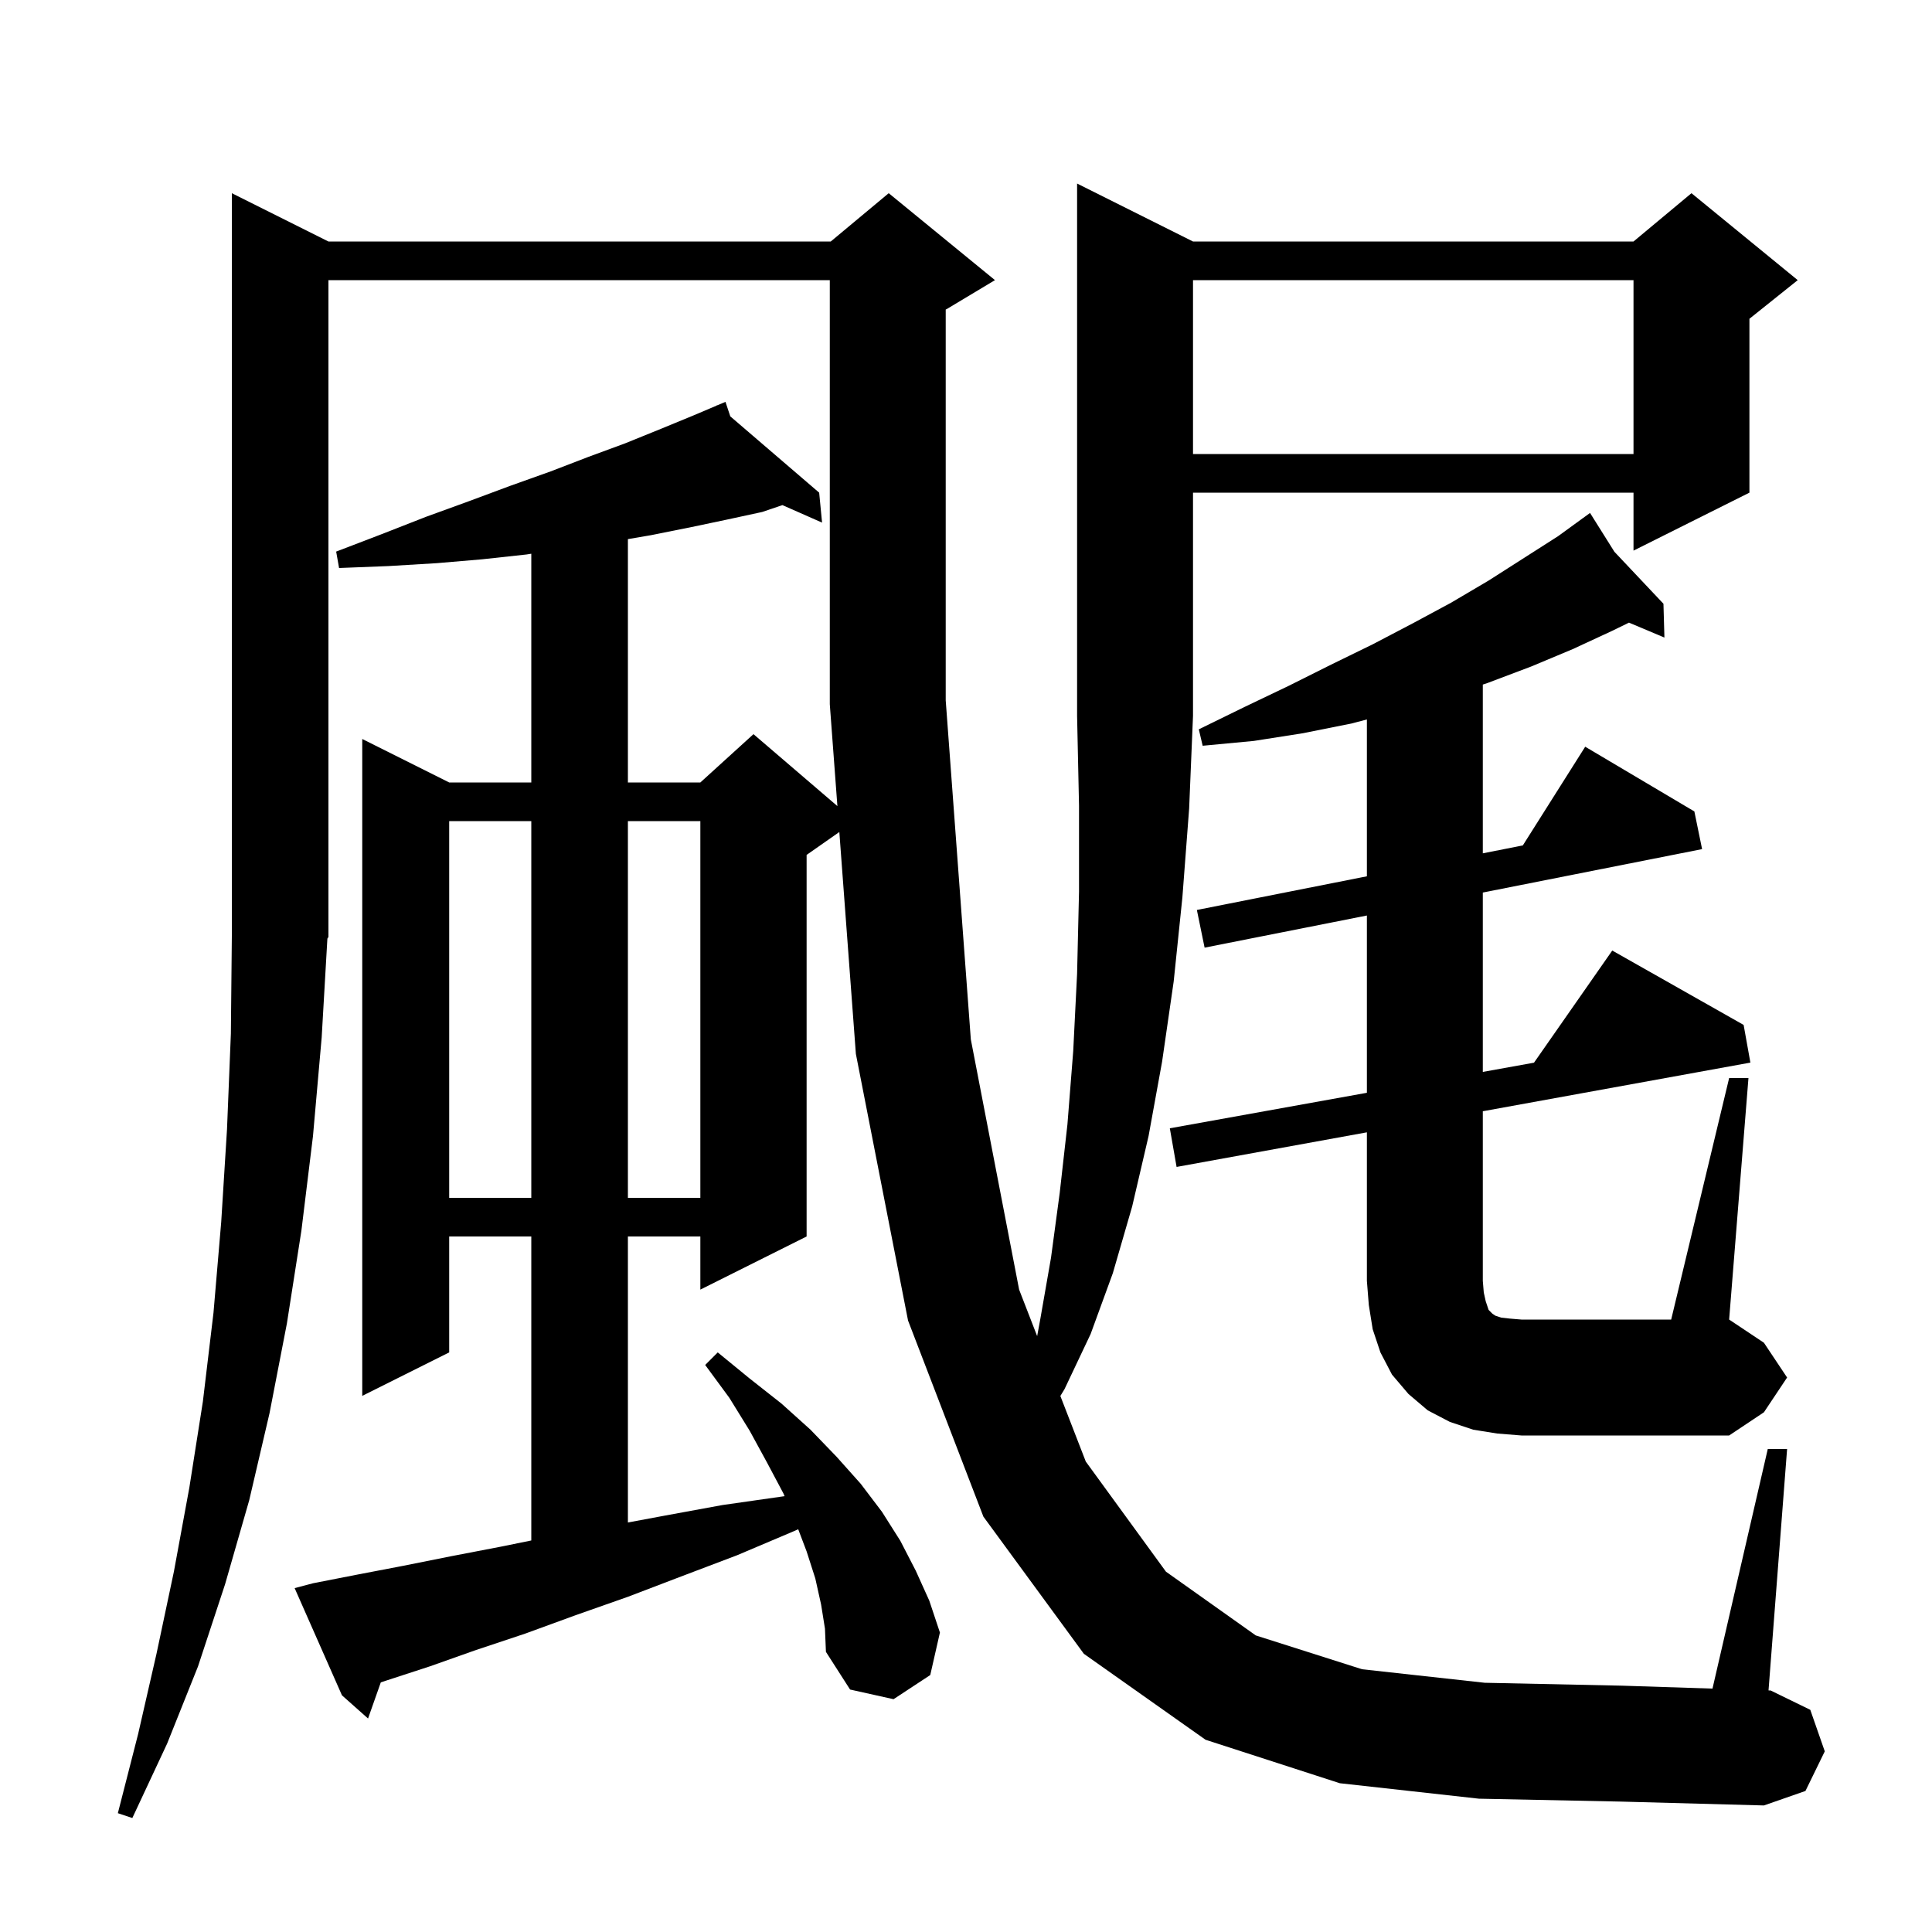 <svg xmlns="http://www.w3.org/2000/svg" xmlns:xlink="http://www.w3.org/1999/xlink" version="1.1" baseProfile="full" viewBox="0 0 200 200" width="200" height="200">
<g fill="black">
<path d="M 153.1 186.2 L 138.7 184.6 L 124.8 180.1 L 112.2 171.2 L 101.8 157.0 L 94.0 136.7 L 88.6 109.1 L 86.887 86.129 L 83.5 88.5 L 83.5 128.0 L 72.5 133.5 L 72.5 128.0 L 65.0 128.0 L 65.0 157.608 L 68.8 156.9 L 74.8 155.8 L 81.1 154.9 L 81.22 154.885 L 81.1 154.6 L 79.4 151.4 L 77.6 148.1 L 75.5 144.7 L 73.0 141.3 L 74.3 140.0 L 77.6 142.7 L 80.9 145.3 L 83.9 148.0 L 86.6 150.8 L 89.1 153.6 L 91.3 156.5 L 93.2 159.5 L 94.8 162.6 L 96.2 165.7 L 97.3 169.0 L 96.3 173.4 L 92.5 175.9 L 88.0 174.9 L 85.5 171.0 L 85.4 168.6 L 85.0 166.1 L 84.4 163.4 L 83.5 160.6 L 82.63 158.306 L 82.2 158.5 L 76.3 161.0 L 70.5 163.2 L 65.0 165.3 L 59.6 167.2 L 54.4 169.1 L 49.3 170.8 L 44.5 172.5 L 39.9 174.0 L 39.42 174.16 L 38.1 177.9 L 35.4 175.5 L 30.5 164.4 L 32.4 163.9 L 37.0 163.0 L 41.7 162.1 L 46.7 161.1 L 51.9 160.1 L 55.0 159.469 L 55.0 128.0 L 46.5 128.0 L 46.5 140.0 L 37.5 144.5 L 37.5 76.5 L 46.5 81.0 L 55.0 81.0 L 55.0 57.322 L 54.5 57.4 L 49.9 57.9 L 45.2 58.3 L 40.2 58.6 L 35.1 58.8 L 34.8 57.1 L 39.5 55.3 L 44.1 53.5 L 48.5 51.9 L 52.8 50.3 L 57.0 48.8 L 60.9 47.3 L 64.7 45.9 L 68.4 44.4 L 71.8 43.0 L 74.229 41.969 L 74.2 41.9 L 74.264 41.955 L 75.1 41.6 L 75.601 43.103 L 84.8 51.0 L 85.1 54.1 L 80.996 52.289 L 78.9 53.0 L 75.2 53.8 L 71.4 54.6 L 67.4 55.4 L 65.0 55.81 L 65.0 81.0 L 72.5 81.0 L 78.0 76.0 L 86.687 83.446 L 85.9 72.9 L 85.9 29.0 L 34.0 29.0 L 34.0 97.0 L 33.891 97.164 L 33.3 107.4 L 32.4 117.6 L 31.2 127.4 L 29.7 137.0 L 27.9 146.3 L 25.8 155.3 L 23.3 164.0 L 20.5 172.5 L 17.3 180.5 L 13.7 188.2 L 12.2 187.7 L 14.3 179.5 L 16.2 171.2 L 18.0 162.7 L 19.6 154.0 L 21.0 145.1 L 22.1 135.9 L 22.9 126.5 L 23.5 116.9 L 23.9 107.0 L 24.0 96.9 L 24.0 20.0 L 34.0 25.0 L 86.0 25.0 L 92.0 20.0 L 103.0 29.0 L 98.0 32.0 L 97.9 32.042 L 97.9 72.5 L 100.5 107.6 L 105.5 133.5 L 107.367 138.316 L 107.7 136.5 L 108.8 130.2 L 109.7 123.5 L 110.5 116.4 L 111.1 108.8 L 111.5 100.8 L 111.7 92.3 L 111.7 83.4 L 111.5 74.1 L 111.5 19.0 L 123.5 25.0 L 169.1 25.0 L 175.1 20.0 L 186.1 29.0 L 181.1 33.0 L 181.1 51.0 L 169.1 57.0 L 169.1 51.0 L 123.5 51.0 L 123.5 74.1 L 123.1 83.7 L 122.4 92.9 L 121.5 101.6 L 120.3 109.9 L 118.9 117.6 L 117.2 124.9 L 115.2 131.8 L 112.9 138.1 L 110.2 143.8 L 109.768 144.511 L 112.4 151.3 L 120.7 162.7 L 130.0 169.3 L 141.0 172.8 L 153.7 174.2 L 167.9 174.5 L 177.276 174.804 L 183.0 150.0 L 185.0 150.0 L 183.077 174.993 L 183.3 175.0 L 187.4 177.0 L 188.9 181.3 L 186.9 185.4 L 182.6 186.9 L 167.8 186.5 Z M 155.0 148.4 L 152.5 148.0 L 150.1 147.2 L 147.8 146.0 L 145.8 144.3 L 144.1 142.3 L 142.9 140.0 L 142.1 137.6 L 141.7 135.1 L 141.5 132.6 L 141.5 117.218 L 121.8 120.8 L 121.1 116.8 L 141.5 113.125 L 141.5 94.773 L 124.7 98.1 L 123.9 94.2 L 141.5 90.714 L 141.5 74.476 L 139.9 74.9 L 134.9 75.9 L 129.8 76.7 L 124.5 77.2 L 124.1 75.5 L 128.8 73.2 L 133.4 71.0 L 137.8 68.8 L 142.1 66.7 L 146.3 64.5 L 150.2 62.4 L 154.1 60.1 L 161.3 55.5 L 163.839 53.653 L 163.8 53.6 L 163.846 53.649 L 164.6 53.1 L 167.123 57.12 L 172.2 62.5 L 172.3 66.0 L 168.631 64.455 L 166.9 65.3 L 162.8 67.2 L 158.5 69.0 L 154.0 70.7 L 153.5 70.867 L 153.5 88.337 L 157.643 87.517 L 164.1 77.3 L 175.4 84.0 L 176.2 87.9 L 153.5 92.396 L 153.5 110.964 L 158.799 110.009 L 166.9 98.4 L 180.5 106.1 L 181.2 110.0 L 153.5 115.036 L 153.5 132.6 L 153.6 133.8 L 153.8 134.7 L 154.1 135.6 L 154.5 136.0 L 154.8 136.2 L 155.4 136.4 L 156.3 136.5 L 157.5 136.6 L 173.0 136.6 L 179.0 111.6 L 181.0 111.6 L 179.0 136.6 L 182.6 139.0 L 185.0 142.6 L 182.6 146.2 L 179.0 148.6 L 157.5 148.6 Z M 46.5 85.0 L 46.5 124.0 L 55.0 124.0 L 55.0 85.0 Z M 65.0 85.0 L 65.0 124.0 L 72.5 124.0 L 72.5 85.0 Z M 123.5 29.0 L 123.5 47.0 L 169.1 47.0 L 169.1 29.0 Z " />
</g>
</svg>
